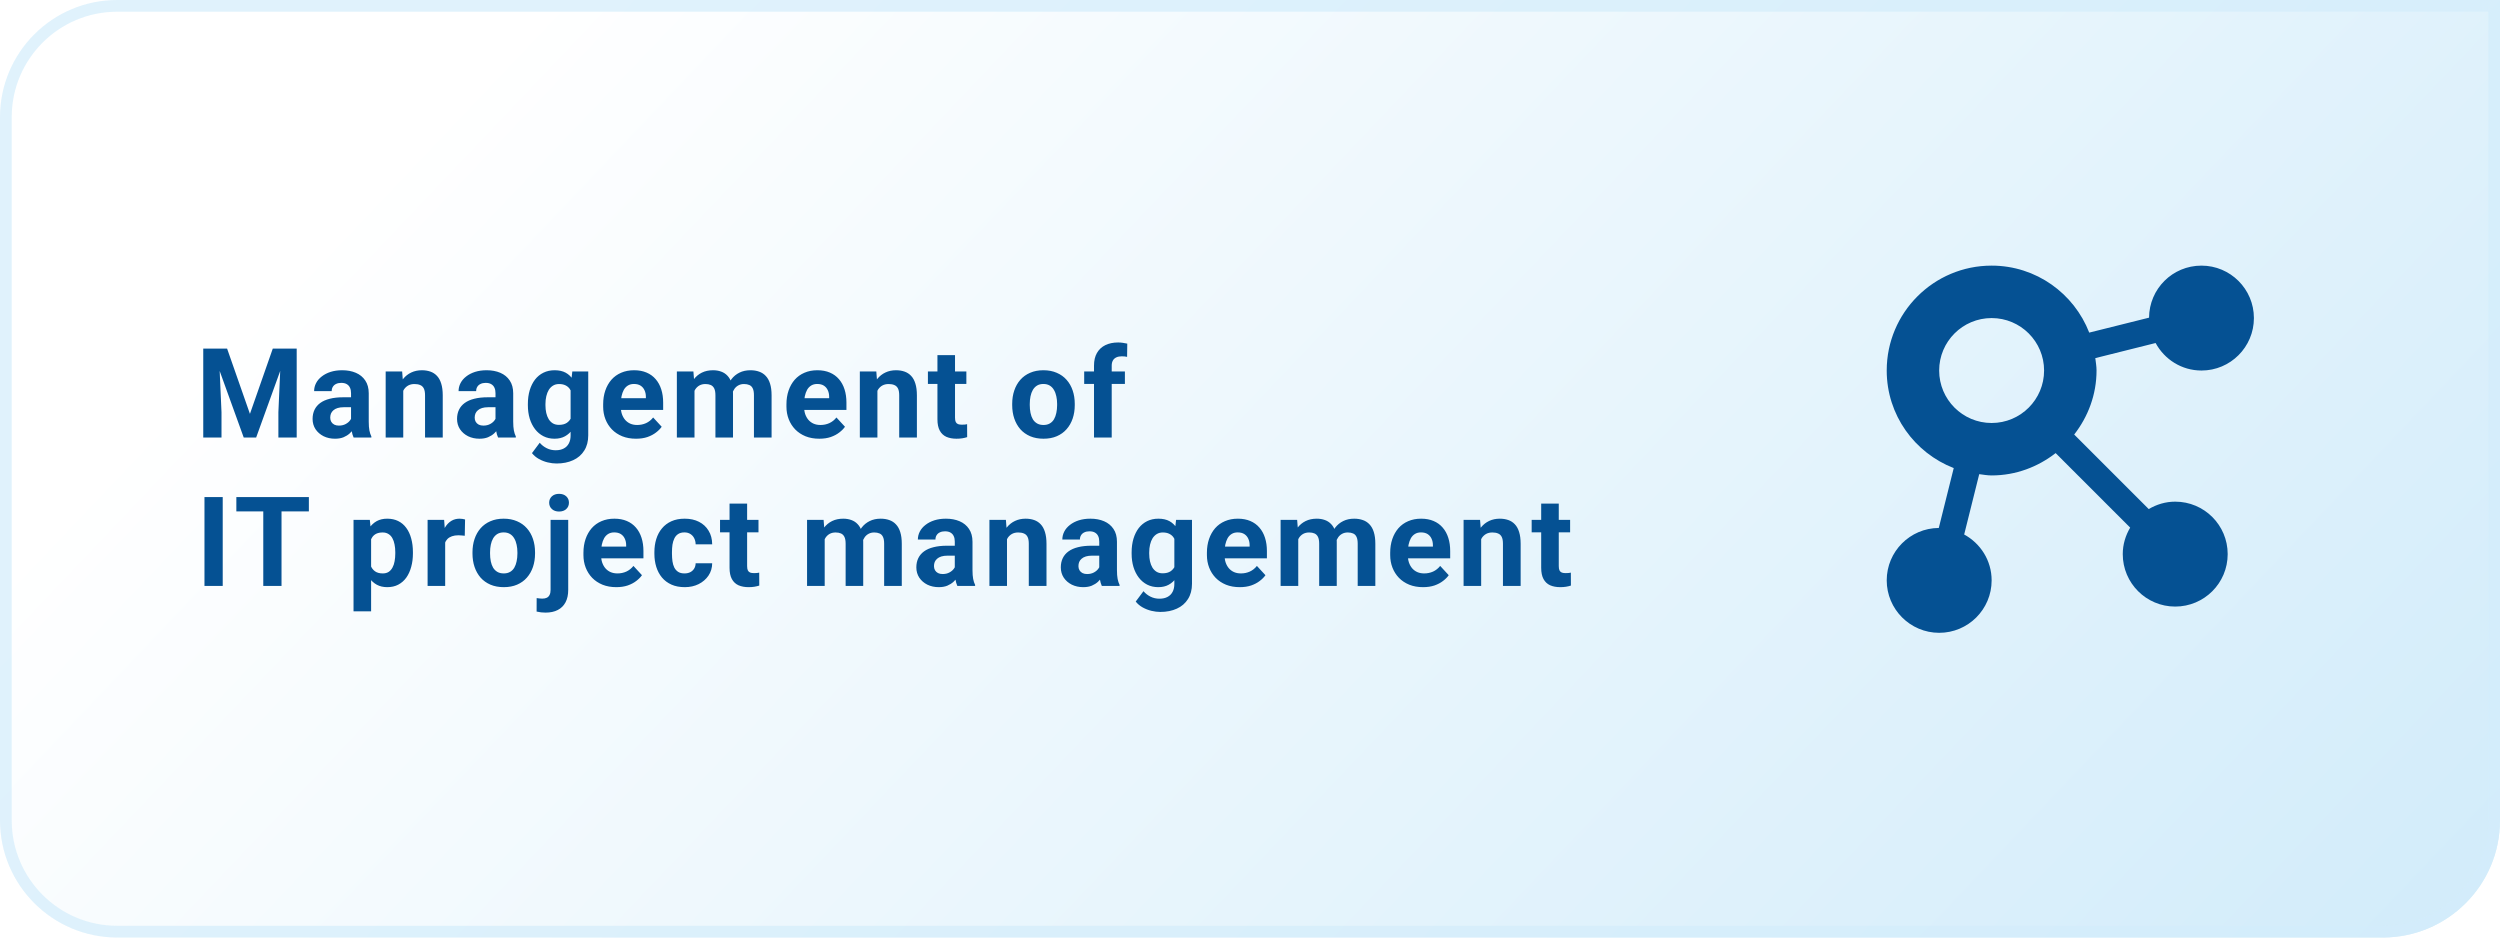 <svg width="320" height="120" viewBox="0 0 320 120" fill="none" xmlns="http://www.w3.org/2000/svg">
<path d="M0 15C0 6.716 6.716 0 15 0H320V105C320 113.284 313.284 120 305 120H15C6.716 120 0 113.284 0 105V15Z" fill="url(#paint0_linear_22_1996)"/>
<path d="M0.75 15C0.75 7.13 7.13 0.75 15 0.75H319.25V105C319.25 112.87 312.87 119.25 305 119.25H15C7.13 119.25 0.75 112.87 0.75 105V15Z" stroke="#D3EDFB" stroke-opacity="0.7" stroke-width="1.5"/>
<path d="M27.086 44.625H29.07L31.992 52.977L34.914 44.625H36.898L32.789 56H31.195L27.086 44.625ZM26.016 44.625H27.992L28.352 52.766V56H26.016V44.625ZM35.992 44.625H37.977V56H35.633V52.766L35.992 44.625ZM44.933 54.094V50.328C44.933 50.057 44.889 49.825 44.8 49.633C44.712 49.435 44.574 49.281 44.386 49.172C44.204 49.062 43.967 49.008 43.675 49.008C43.425 49.008 43.209 49.052 43.027 49.141C42.845 49.224 42.704 49.346 42.605 49.508C42.506 49.664 42.457 49.849 42.457 50.062H40.207C40.207 49.703 40.29 49.362 40.457 49.039C40.623 48.716 40.865 48.432 41.183 48.188C41.501 47.938 41.878 47.742 42.316 47.602C42.759 47.461 43.253 47.391 43.8 47.391C44.457 47.391 45.04 47.5 45.55 47.719C46.061 47.938 46.462 48.266 46.753 48.703C47.05 49.141 47.199 49.688 47.199 50.344V53.961C47.199 54.425 47.227 54.805 47.285 55.102C47.342 55.393 47.425 55.648 47.535 55.867V56H45.261C45.152 55.771 45.069 55.484 45.011 55.141C44.959 54.792 44.933 54.443 44.933 54.094ZM45.23 50.852L45.246 52.125H43.988C43.691 52.125 43.433 52.159 43.214 52.227C42.996 52.294 42.816 52.391 42.675 52.516C42.535 52.635 42.431 52.776 42.363 52.938C42.3 53.099 42.269 53.276 42.269 53.469C42.269 53.661 42.313 53.836 42.402 53.992C42.49 54.143 42.618 54.263 42.785 54.352C42.951 54.435 43.147 54.477 43.371 54.477C43.709 54.477 44.003 54.409 44.253 54.273C44.503 54.138 44.696 53.971 44.832 53.773C44.972 53.575 45.045 53.388 45.05 53.211L45.644 54.164C45.561 54.378 45.446 54.599 45.3 54.828C45.16 55.057 44.98 55.273 44.761 55.477C44.542 55.675 44.279 55.839 43.972 55.969C43.665 56.094 43.3 56.156 42.878 56.156C42.342 56.156 41.855 56.05 41.417 55.836C40.985 55.617 40.642 55.318 40.386 54.938C40.136 54.552 40.011 54.115 40.011 53.625C40.011 53.182 40.095 52.789 40.261 52.445C40.428 52.102 40.673 51.812 40.996 51.578C41.324 51.339 41.733 51.159 42.222 51.039C42.712 50.914 43.279 50.852 43.925 50.852H45.23ZM51.616 49.352V56H49.366V47.547H51.476L51.616 49.352ZM51.288 51.477H50.679C50.679 50.852 50.76 50.289 50.921 49.789C51.082 49.284 51.309 48.854 51.601 48.5C51.892 48.141 52.239 47.867 52.64 47.68C53.046 47.487 53.499 47.391 53.999 47.391C54.395 47.391 54.757 47.448 55.085 47.562C55.413 47.677 55.694 47.859 55.929 48.109C56.168 48.359 56.351 48.69 56.476 49.102C56.606 49.513 56.671 50.016 56.671 50.609V56H54.405V50.602C54.405 50.227 54.353 49.935 54.249 49.727C54.145 49.518 53.991 49.372 53.788 49.289C53.59 49.2 53.345 49.156 53.054 49.156C52.752 49.156 52.489 49.216 52.265 49.336C52.046 49.456 51.864 49.622 51.718 49.836C51.577 50.044 51.47 50.289 51.398 50.57C51.325 50.852 51.288 51.154 51.288 51.477ZM63.424 54.094V50.328C63.424 50.057 63.38 49.825 63.292 49.633C63.203 49.435 63.065 49.281 62.877 49.172C62.695 49.062 62.458 49.008 62.167 49.008C61.917 49.008 61.7 49.052 61.518 49.141C61.336 49.224 61.195 49.346 61.096 49.508C60.997 49.664 60.948 49.849 60.948 50.062H58.698C58.698 49.703 58.781 49.362 58.948 49.039C59.114 48.716 59.357 48.432 59.674 48.188C59.992 47.938 60.37 47.742 60.807 47.602C61.25 47.461 61.745 47.391 62.292 47.391C62.948 47.391 63.531 47.5 64.042 47.719C64.552 47.938 64.953 48.266 65.245 48.703C65.542 49.141 65.69 49.688 65.69 50.344V53.961C65.69 54.425 65.719 54.805 65.776 55.102C65.833 55.393 65.917 55.648 66.026 55.867V56H63.752C63.643 55.771 63.56 55.484 63.502 55.141C63.45 54.792 63.424 54.443 63.424 54.094ZM63.721 50.852L63.737 52.125H62.479C62.182 52.125 61.924 52.159 61.706 52.227C61.487 52.294 61.307 52.391 61.167 52.516C61.026 52.635 60.922 52.776 60.854 52.938C60.792 53.099 60.76 53.276 60.76 53.469C60.76 53.661 60.805 53.836 60.893 53.992C60.982 54.143 61.109 54.263 61.276 54.352C61.443 54.435 61.638 54.477 61.862 54.477C62.2 54.477 62.495 54.409 62.745 54.273C62.995 54.138 63.187 53.971 63.323 53.773C63.463 53.575 63.536 53.388 63.542 53.211L64.135 54.164C64.052 54.378 63.937 54.599 63.792 54.828C63.651 55.057 63.471 55.273 63.252 55.477C63.034 55.675 62.771 55.839 62.463 55.969C62.156 56.094 61.792 56.156 61.37 56.156C60.833 56.156 60.346 56.05 59.909 55.836C59.477 55.617 59.133 55.318 58.877 54.938C58.627 54.552 58.502 54.115 58.502 53.625C58.502 53.182 58.586 52.789 58.752 52.445C58.919 52.102 59.164 51.812 59.487 51.578C59.815 51.339 60.224 51.159 60.713 51.039C61.203 50.914 61.771 50.852 62.417 50.852H63.721ZM73.256 47.547H75.295V55.719C75.295 56.49 75.123 57.143 74.779 57.68C74.441 58.221 73.967 58.63 73.358 58.906C72.748 59.188 72.04 59.328 71.233 59.328C70.878 59.328 70.503 59.281 70.108 59.188C69.717 59.094 69.342 58.948 68.983 58.75C68.628 58.552 68.332 58.302 68.092 58L69.084 56.672C69.344 56.974 69.647 57.208 69.99 57.375C70.334 57.547 70.714 57.633 71.131 57.633C71.537 57.633 71.881 57.557 72.162 57.406C72.443 57.26 72.66 57.044 72.811 56.758C72.962 56.477 73.037 56.135 73.037 55.734V49.5L73.256 47.547ZM67.568 51.875V51.711C67.568 51.065 67.647 50.479 67.803 49.953C67.964 49.422 68.191 48.966 68.483 48.586C68.779 48.206 69.139 47.911 69.561 47.703C69.983 47.495 70.459 47.391 70.99 47.391C71.553 47.391 72.024 47.495 72.404 47.703C72.785 47.911 73.097 48.208 73.342 48.594C73.587 48.974 73.777 49.425 73.912 49.945C74.053 50.461 74.162 51.026 74.24 51.641V52C74.162 52.589 74.045 53.135 73.889 53.641C73.733 54.146 73.527 54.589 73.272 54.969C73.016 55.344 72.699 55.635 72.318 55.844C71.943 56.052 71.496 56.156 70.975 56.156C70.454 56.156 69.983 56.05 69.561 55.836C69.144 55.622 68.787 55.323 68.49 54.938C68.193 54.552 67.964 54.099 67.803 53.578C67.647 53.057 67.568 52.49 67.568 51.875ZM69.818 51.711V51.875C69.818 52.224 69.852 52.55 69.92 52.852C69.988 53.154 70.092 53.422 70.233 53.656C70.378 53.885 70.558 54.065 70.772 54.195C70.99 54.32 71.248 54.383 71.545 54.383C71.957 54.383 72.292 54.297 72.553 54.125C72.813 53.948 73.008 53.706 73.139 53.398C73.269 53.091 73.344 52.737 73.365 52.336V51.312C73.355 50.984 73.311 50.69 73.233 50.43C73.154 50.164 73.045 49.938 72.904 49.75C72.764 49.562 72.582 49.417 72.358 49.312C72.133 49.208 71.868 49.156 71.561 49.156C71.264 49.156 71.006 49.224 70.787 49.359C70.574 49.49 70.394 49.669 70.248 49.898C70.108 50.128 70.001 50.398 69.928 50.711C69.855 51.018 69.818 51.352 69.818 51.711ZM81.416 56.156C80.759 56.156 80.171 56.052 79.65 55.844C79.129 55.63 78.686 55.336 78.322 54.961C77.963 54.586 77.686 54.151 77.494 53.656C77.301 53.156 77.205 52.625 77.205 52.062V51.75C77.205 51.109 77.296 50.523 77.478 49.992C77.66 49.461 77.921 49 78.259 48.609C78.603 48.219 79.02 47.919 79.509 47.711C79.999 47.497 80.551 47.391 81.166 47.391C81.765 47.391 82.296 47.49 82.759 47.688C83.223 47.885 83.611 48.167 83.923 48.531C84.241 48.896 84.481 49.333 84.642 49.844C84.804 50.349 84.884 50.911 84.884 51.531V52.469H78.166V50.969H82.673V50.797C82.673 50.484 82.616 50.206 82.502 49.961C82.392 49.711 82.225 49.513 82.002 49.367C81.778 49.221 81.491 49.148 81.142 49.148C80.845 49.148 80.59 49.214 80.377 49.344C80.163 49.474 79.989 49.656 79.853 49.891C79.723 50.125 79.624 50.401 79.556 50.719C79.494 51.031 79.463 51.375 79.463 51.75V52.062C79.463 52.401 79.509 52.714 79.603 53C79.702 53.286 79.84 53.534 80.017 53.742C80.2 53.95 80.418 54.112 80.673 54.227C80.934 54.341 81.228 54.398 81.556 54.398C81.963 54.398 82.34 54.32 82.689 54.164C83.043 54.003 83.348 53.76 83.603 53.438L84.697 54.625C84.52 54.88 84.278 55.125 83.97 55.359C83.668 55.594 83.304 55.786 82.877 55.938C82.45 56.083 81.963 56.156 81.416 56.156ZM88.896 49.297V56H86.638V47.547H88.755L88.896 49.297ZM88.583 51.477H87.958C87.958 50.888 88.028 50.346 88.169 49.852C88.315 49.352 88.526 48.919 88.802 48.555C89.083 48.185 89.43 47.898 89.841 47.695C90.252 47.492 90.729 47.391 91.271 47.391C91.646 47.391 91.989 47.448 92.302 47.562C92.614 47.672 92.883 47.846 93.107 48.086C93.336 48.32 93.513 48.628 93.638 49.008C93.763 49.383 93.825 49.833 93.825 50.359V56H91.575V50.609C91.575 50.224 91.523 49.927 91.419 49.719C91.315 49.51 91.166 49.365 90.974 49.281C90.786 49.198 90.56 49.156 90.294 49.156C90.002 49.156 89.747 49.216 89.528 49.336C89.315 49.456 89.138 49.622 88.997 49.836C88.857 50.044 88.752 50.289 88.685 50.57C88.617 50.852 88.583 51.154 88.583 51.477ZM93.614 51.219L92.81 51.32C92.81 50.768 92.877 50.255 93.013 49.781C93.153 49.307 93.359 48.891 93.63 48.531C93.906 48.172 94.247 47.893 94.653 47.695C95.06 47.492 95.528 47.391 96.06 47.391C96.466 47.391 96.836 47.45 97.169 47.57C97.502 47.685 97.786 47.87 98.021 48.125C98.26 48.375 98.442 48.703 98.567 49.109C98.698 49.516 98.763 50.013 98.763 50.602V56H96.505V50.602C96.505 50.211 96.453 49.914 96.349 49.711C96.25 49.503 96.104 49.359 95.911 49.281C95.724 49.198 95.5 49.156 95.239 49.156C94.969 49.156 94.732 49.211 94.528 49.32C94.325 49.425 94.156 49.57 94.021 49.758C93.885 49.945 93.784 50.164 93.716 50.414C93.648 50.659 93.614 50.927 93.614 51.219ZM104.876 56.156C104.219 56.156 103.631 56.052 103.11 55.844C102.589 55.63 102.146 55.336 101.782 54.961C101.423 54.586 101.146 54.151 100.954 53.656C100.761 53.156 100.665 52.625 100.665 52.062V51.75C100.665 51.109 100.756 50.523 100.938 49.992C101.12 49.461 101.381 49 101.719 48.609C102.063 48.219 102.48 47.919 102.969 47.711C103.459 47.497 104.011 47.391 104.626 47.391C105.225 47.391 105.756 47.49 106.219 47.688C106.683 47.885 107.071 48.167 107.383 48.531C107.701 48.896 107.941 49.333 108.102 49.844C108.264 50.349 108.344 50.911 108.344 51.531V52.469H101.626V50.969H106.133V50.797C106.133 50.484 106.076 50.206 105.962 49.961C105.852 49.711 105.686 49.513 105.462 49.367C105.238 49.221 104.951 49.148 104.602 49.148C104.305 49.148 104.05 49.214 103.837 49.344C103.623 49.474 103.449 49.656 103.313 49.891C103.183 50.125 103.084 50.401 103.016 50.719C102.954 51.031 102.923 51.375 102.923 51.75V52.062C102.923 52.401 102.969 52.714 103.063 53C103.162 53.286 103.3 53.534 103.477 53.742C103.659 53.95 103.878 54.112 104.133 54.227C104.394 54.341 104.688 54.398 105.016 54.398C105.423 54.398 105.8 54.32 106.149 54.164C106.503 54.003 106.808 53.76 107.063 53.438L108.157 54.625C107.98 54.88 107.738 55.125 107.43 55.359C107.128 55.594 106.764 55.786 106.337 55.938C105.909 56.083 105.423 56.156 104.876 56.156ZM112.309 49.352V56H110.059V47.547H112.168L112.309 49.352ZM111.981 51.477H111.371C111.371 50.852 111.452 50.289 111.613 49.789C111.775 49.284 112.001 48.854 112.293 48.5C112.585 48.141 112.931 47.867 113.332 47.68C113.738 47.487 114.192 47.391 114.692 47.391C115.087 47.391 115.449 47.448 115.777 47.562C116.106 47.677 116.387 47.859 116.621 48.109C116.861 48.359 117.043 48.69 117.168 49.102C117.298 49.513 117.363 50.016 117.363 50.609V56H115.098V50.602C115.098 50.227 115.046 49.935 114.942 49.727C114.837 49.518 114.684 49.372 114.481 49.289C114.283 49.2 114.038 49.156 113.746 49.156C113.444 49.156 113.181 49.216 112.957 49.336C112.738 49.456 112.556 49.622 112.41 49.836C112.27 50.044 112.163 50.289 112.09 50.57C112.017 50.852 111.981 51.154 111.981 51.477ZM123.695 47.547V49.141H118.773V47.547H123.695ZM119.992 45.461H122.242V53.453C122.242 53.698 122.273 53.885 122.336 54.016C122.403 54.146 122.502 54.237 122.632 54.289C122.763 54.336 122.927 54.359 123.125 54.359C123.265 54.359 123.39 54.354 123.5 54.344C123.614 54.328 123.711 54.312 123.789 54.297L123.797 55.953C123.604 56.016 123.396 56.065 123.172 56.102C122.948 56.138 122.7 56.156 122.429 56.156C121.935 56.156 121.502 56.075 121.132 55.914C120.768 55.747 120.487 55.482 120.289 55.117C120.091 54.753 119.992 54.273 119.992 53.68V45.461ZM129.561 51.859V51.695C129.561 51.075 129.65 50.505 129.827 49.984C130.004 49.458 130.262 49.003 130.6 48.617C130.939 48.232 131.356 47.932 131.85 47.719C132.345 47.5 132.913 47.391 133.553 47.391C134.194 47.391 134.764 47.5 135.264 47.719C135.764 47.932 136.184 48.232 136.522 48.617C136.866 49.003 137.126 49.458 137.303 49.984C137.481 50.505 137.569 51.075 137.569 51.695V51.859C137.569 52.474 137.481 53.044 137.303 53.57C137.126 54.091 136.866 54.547 136.522 54.938C136.184 55.323 135.767 55.622 135.272 55.836C134.777 56.05 134.21 56.156 133.569 56.156C132.928 56.156 132.358 56.05 131.858 55.836C131.363 55.622 130.944 55.323 130.6 54.938C130.262 54.547 130.004 54.091 129.827 53.57C129.65 53.044 129.561 52.474 129.561 51.859ZM131.811 51.695V51.859C131.811 52.214 131.842 52.544 131.905 52.852C131.967 53.159 132.066 53.43 132.202 53.664C132.342 53.893 132.525 54.073 132.749 54.203C132.973 54.333 133.246 54.398 133.569 54.398C133.882 54.398 134.15 54.333 134.374 54.203C134.598 54.073 134.777 53.893 134.913 53.664C135.048 53.43 135.147 53.159 135.21 52.852C135.277 52.544 135.311 52.214 135.311 51.859V51.695C135.311 51.352 135.277 51.029 135.21 50.727C135.147 50.419 135.046 50.148 134.905 49.914C134.77 49.675 134.59 49.487 134.366 49.352C134.142 49.216 133.871 49.148 133.553 49.148C133.236 49.148 132.965 49.216 132.741 49.352C132.522 49.487 132.342 49.675 132.202 49.914C132.066 50.148 131.967 50.419 131.905 50.727C131.842 51.029 131.811 51.352 131.811 51.695ZM142.299 56H140.033V46.797C140.033 46.156 140.158 45.617 140.408 45.18C140.664 44.737 141.02 44.404 141.479 44.18C141.942 43.95 142.492 43.836 143.127 43.836C143.336 43.836 143.536 43.852 143.729 43.883C143.921 43.909 144.109 43.943 144.291 43.984L144.268 45.68C144.169 45.654 144.065 45.635 143.955 45.625C143.846 45.615 143.718 45.609 143.573 45.609C143.302 45.609 143.07 45.656 142.877 45.75C142.69 45.839 142.546 45.971 142.448 46.148C142.349 46.325 142.299 46.542 142.299 46.797V56ZM143.987 47.547V49.141H138.776V47.547H143.987ZM28.508 63.625V75H26.172V63.625H28.508ZM36.035 63.625V75H33.699V63.625H36.035ZM39.535 63.625V65.461H30.253V63.625H39.535ZM47.502 68.172V78.25H45.252V66.547H47.338L47.502 68.172ZM52.854 70.68V70.844C52.854 71.458 52.781 72.029 52.635 72.555C52.495 73.081 52.286 73.539 52.01 73.93C51.734 74.315 51.391 74.617 50.979 74.836C50.573 75.049 50.104 75.156 49.573 75.156C49.057 75.156 48.609 75.052 48.229 74.844C47.849 74.635 47.529 74.344 47.268 73.969C47.013 73.588 46.807 73.148 46.651 72.648C46.495 72.148 46.375 71.612 46.292 71.039V70.609C46.375 69.995 46.495 69.432 46.651 68.922C46.807 68.406 47.013 67.961 47.268 67.586C47.529 67.206 47.846 66.912 48.221 66.703C48.602 66.495 49.047 66.391 49.557 66.391C50.094 66.391 50.565 66.492 50.971 66.695C51.383 66.898 51.727 67.19 52.002 67.57C52.284 67.951 52.495 68.404 52.635 68.93C52.781 69.456 52.854 70.039 52.854 70.68ZM50.596 70.844V70.68C50.596 70.32 50.565 69.99 50.502 69.688C50.445 69.38 50.352 69.112 50.221 68.883C50.096 68.654 49.93 68.477 49.721 68.352C49.518 68.221 49.271 68.156 48.979 68.156C48.672 68.156 48.409 68.206 48.19 68.305C47.977 68.404 47.802 68.547 47.667 68.734C47.531 68.922 47.43 69.146 47.362 69.406C47.294 69.667 47.252 69.961 47.237 70.289V71.375C47.263 71.76 47.336 72.107 47.456 72.414C47.575 72.716 47.76 72.956 48.01 73.133C48.26 73.31 48.588 73.398 48.995 73.398C49.292 73.398 49.542 73.333 49.745 73.203C49.948 73.068 50.112 72.883 50.237 72.648C50.367 72.414 50.458 72.143 50.51 71.836C50.568 71.529 50.596 71.198 50.596 70.844ZM56.983 68.391V75H54.733V66.547H56.85L56.983 68.391ZM59.529 66.492L59.49 68.578C59.381 68.562 59.248 68.549 59.092 68.539C58.941 68.523 58.803 68.516 58.678 68.516C58.36 68.516 58.084 68.557 57.85 68.641C57.62 68.719 57.428 68.836 57.272 68.992C57.12 69.148 57.006 69.338 56.928 69.562C56.855 69.787 56.813 70.042 56.803 70.328L56.35 70.188C56.35 69.641 56.404 69.138 56.514 68.68C56.623 68.216 56.782 67.812 56.99 67.469C57.204 67.125 57.464 66.859 57.772 66.672C58.079 66.484 58.43 66.391 58.826 66.391C58.951 66.391 59.079 66.401 59.209 66.422C59.339 66.438 59.446 66.461 59.529 66.492ZM60.478 70.859V70.695C60.478 70.076 60.567 69.505 60.744 68.984C60.921 68.458 61.179 68.003 61.517 67.617C61.856 67.232 62.272 66.932 62.767 66.719C63.262 66.5 63.83 66.391 64.47 66.391C65.111 66.391 65.681 66.5 66.181 66.719C66.681 66.932 67.1 67.232 67.439 67.617C67.783 68.003 68.043 68.458 68.22 68.984C68.397 69.505 68.486 70.076 68.486 70.695V70.859C68.486 71.474 68.397 72.044 68.22 72.57C68.043 73.091 67.783 73.547 67.439 73.938C67.1 74.323 66.684 74.622 66.189 74.836C65.694 75.049 65.127 75.156 64.486 75.156C63.845 75.156 63.275 75.049 62.775 74.836C62.28 74.622 61.861 74.323 61.517 73.938C61.179 73.547 60.921 73.091 60.744 72.57C60.567 72.044 60.478 71.474 60.478 70.859ZM62.728 70.695V70.859C62.728 71.213 62.759 71.544 62.822 71.852C62.884 72.159 62.983 72.43 63.119 72.664C63.259 72.893 63.442 73.073 63.666 73.203C63.89 73.333 64.163 73.398 64.486 73.398C64.798 73.398 65.067 73.333 65.291 73.203C65.515 73.073 65.694 72.893 65.83 72.664C65.965 72.43 66.064 72.159 66.127 71.852C66.194 71.544 66.228 71.213 66.228 70.859V70.695C66.228 70.352 66.194 70.029 66.127 69.727C66.064 69.419 65.963 69.148 65.822 68.914C65.686 68.674 65.507 68.487 65.283 68.352C65.059 68.216 64.788 68.148 64.47 68.148C64.153 68.148 63.882 68.216 63.658 68.352C63.439 68.487 63.259 68.674 63.119 68.914C62.983 69.148 62.884 69.419 62.822 69.727C62.759 70.029 62.728 70.352 62.728 70.695ZM70.474 66.547H72.732V75.508C72.732 76.133 72.617 76.662 72.388 77.094C72.159 77.526 71.828 77.854 71.396 78.078C70.963 78.302 70.44 78.414 69.825 78.414C69.633 78.414 69.445 78.404 69.263 78.383C69.075 78.362 68.883 78.328 68.685 78.281L68.692 76.555C68.817 76.576 68.94 76.591 69.06 76.602C69.174 76.617 69.291 76.625 69.411 76.625C69.646 76.625 69.841 76.586 69.997 76.508C70.153 76.43 70.271 76.307 70.349 76.141C70.432 75.979 70.474 75.768 70.474 75.508V66.547ZM70.294 64.344C70.294 64.016 70.409 63.745 70.638 63.531C70.872 63.318 71.18 63.211 71.56 63.211C71.945 63.211 72.252 63.318 72.482 63.531C72.711 63.745 72.825 64.016 72.825 64.344C72.825 64.672 72.711 64.943 72.482 65.156C72.252 65.37 71.945 65.477 71.56 65.477C71.18 65.477 70.872 65.37 70.638 65.156C70.409 64.943 70.294 64.672 70.294 64.344ZM78.891 75.156C78.235 75.156 77.647 75.052 77.126 74.844C76.605 74.63 76.162 74.336 75.797 73.961C75.438 73.586 75.162 73.151 74.969 72.656C74.777 72.156 74.68 71.625 74.68 71.062V70.75C74.68 70.109 74.772 69.523 74.954 68.992C75.136 68.461 75.397 68 75.735 67.609C76.079 67.219 76.495 66.919 76.985 66.711C77.475 66.497 78.027 66.391 78.641 66.391C79.24 66.391 79.772 66.49 80.235 66.688C80.698 66.885 81.087 67.167 81.399 67.531C81.717 67.896 81.956 68.333 82.118 68.844C82.279 69.349 82.36 69.912 82.36 70.531V71.469H75.641V69.969H80.149V69.797C80.149 69.484 80.092 69.206 79.977 68.961C79.868 68.711 79.701 68.513 79.477 68.367C79.253 68.221 78.967 68.148 78.618 68.148C78.321 68.148 78.066 68.213 77.852 68.344C77.639 68.474 77.464 68.656 77.329 68.891C77.198 69.125 77.1 69.401 77.032 69.719C76.969 70.031 76.938 70.375 76.938 70.75V71.062C76.938 71.401 76.985 71.713 77.079 72C77.178 72.287 77.316 72.534 77.493 72.742C77.675 72.951 77.894 73.112 78.149 73.227C78.409 73.341 78.704 73.398 79.032 73.398C79.438 73.398 79.816 73.32 80.165 73.164C80.519 73.003 80.823 72.76 81.079 72.438L82.172 73.625C81.995 73.88 81.753 74.125 81.446 74.359C81.144 74.594 80.779 74.787 80.352 74.938C79.925 75.083 79.438 75.156 78.891 75.156ZM87.613 73.398C87.889 73.398 88.134 73.346 88.348 73.242C88.561 73.133 88.728 72.982 88.848 72.789C88.973 72.591 89.038 72.359 89.043 72.094H91.16C91.155 72.688 90.996 73.216 90.684 73.68C90.371 74.138 89.952 74.5 89.426 74.766C88.9 75.026 88.311 75.156 87.66 75.156C87.004 75.156 86.431 75.047 85.942 74.828C85.457 74.609 85.053 74.307 84.731 73.922C84.408 73.531 84.165 73.078 84.004 72.562C83.843 72.042 83.762 71.484 83.762 70.891V70.664C83.762 70.065 83.843 69.508 84.004 68.992C84.165 68.471 84.408 68.018 84.731 67.633C85.053 67.242 85.457 66.938 85.942 66.719C86.426 66.5 86.994 66.391 87.645 66.391C88.337 66.391 88.944 66.523 89.465 66.789C89.991 67.055 90.403 67.435 90.699 67.93C91.001 68.419 91.155 69 91.16 69.672H89.043C89.038 69.391 88.978 69.135 88.863 68.906C88.754 68.677 88.593 68.495 88.379 68.359C88.171 68.219 87.913 68.148 87.606 68.148C87.278 68.148 87.009 68.219 86.801 68.359C86.593 68.495 86.431 68.682 86.317 68.922C86.202 69.156 86.121 69.424 86.074 69.727C86.033 70.023 86.012 70.336 86.012 70.664V70.891C86.012 71.219 86.033 71.534 86.074 71.836C86.116 72.138 86.194 72.406 86.309 72.641C86.428 72.875 86.593 73.06 86.801 73.195C87.009 73.331 87.28 73.398 87.613 73.398ZM97.086 66.547V68.141H92.164V66.547H97.086ZM93.382 64.461H95.632V72.453C95.632 72.698 95.664 72.885 95.726 73.016C95.794 73.146 95.893 73.237 96.023 73.289C96.153 73.336 96.317 73.359 96.515 73.359C96.656 73.359 96.781 73.354 96.89 73.344C97.005 73.328 97.101 73.312 97.179 73.297L97.187 74.953C96.995 75.016 96.786 75.065 96.562 75.102C96.338 75.138 96.091 75.156 95.82 75.156C95.325 75.156 94.893 75.076 94.523 74.914C94.159 74.747 93.877 74.482 93.679 74.117C93.481 73.753 93.382 73.273 93.382 72.68V64.461ZM105.561 68.297V75H103.303V66.547H105.421L105.561 68.297ZM105.249 70.477H104.624C104.624 69.888 104.694 69.346 104.835 68.852C104.981 68.352 105.191 67.919 105.467 67.555C105.749 67.185 106.095 66.898 106.507 66.695C106.918 66.492 107.395 66.391 107.936 66.391C108.311 66.391 108.655 66.448 108.967 66.562C109.28 66.672 109.548 66.846 109.772 67.086C110.001 67.32 110.178 67.628 110.303 68.008C110.428 68.383 110.491 68.833 110.491 69.359V75H108.241V69.609C108.241 69.224 108.189 68.927 108.085 68.719C107.981 68.51 107.832 68.365 107.639 68.281C107.452 68.198 107.225 68.156 106.96 68.156C106.668 68.156 106.413 68.216 106.194 68.336C105.981 68.456 105.803 68.622 105.663 68.836C105.522 69.044 105.418 69.289 105.35 69.57C105.283 69.852 105.249 70.154 105.249 70.477ZM110.28 70.219L109.475 70.32C109.475 69.768 109.543 69.255 109.678 68.781C109.819 68.307 110.025 67.891 110.296 67.531C110.572 67.172 110.913 66.893 111.319 66.695C111.725 66.492 112.194 66.391 112.725 66.391C113.132 66.391 113.501 66.451 113.835 66.57C114.168 66.685 114.452 66.87 114.686 67.125C114.926 67.375 115.108 67.703 115.233 68.109C115.363 68.516 115.428 69.013 115.428 69.602V75H113.171V69.602C113.171 69.211 113.119 68.914 113.014 68.711C112.915 68.503 112.77 68.359 112.577 68.281C112.389 68.198 112.165 68.156 111.905 68.156C111.634 68.156 111.397 68.211 111.194 68.32C110.991 68.424 110.822 68.57 110.686 68.758C110.551 68.945 110.449 69.164 110.382 69.414C110.314 69.659 110.28 69.927 110.28 70.219ZM122.213 73.094V69.328C122.213 69.057 122.169 68.826 122.08 68.633C121.992 68.435 121.854 68.281 121.666 68.172C121.484 68.062 121.247 68.008 120.955 68.008C120.705 68.008 120.489 68.052 120.307 68.141C120.125 68.224 119.984 68.346 119.885 68.508C119.786 68.664 119.737 68.849 119.737 69.062H117.487C117.487 68.703 117.57 68.362 117.737 68.039C117.903 67.716 118.145 67.432 118.463 67.188C118.781 66.938 119.158 66.742 119.596 66.602C120.039 66.461 120.533 66.391 121.08 66.391C121.737 66.391 122.32 66.5 122.83 66.719C123.341 66.938 123.742 67.266 124.033 67.703C124.33 68.141 124.479 68.688 124.479 69.344V72.961C124.479 73.424 124.507 73.805 124.565 74.102C124.622 74.393 124.705 74.648 124.815 74.867V75H122.541C122.432 74.771 122.349 74.484 122.291 74.141C122.239 73.792 122.213 73.443 122.213 73.094ZM122.51 69.852L122.526 71.125H121.268C120.971 71.125 120.713 71.159 120.494 71.227C120.276 71.294 120.096 71.391 119.955 71.516C119.815 71.635 119.711 71.776 119.643 71.938C119.58 72.099 119.549 72.276 119.549 72.469C119.549 72.662 119.593 72.836 119.682 72.992C119.77 73.143 119.898 73.263 120.065 73.352C120.231 73.435 120.427 73.477 120.651 73.477C120.989 73.477 121.283 73.409 121.533 73.273C121.783 73.138 121.976 72.971 122.112 72.773C122.252 72.576 122.325 72.388 122.33 72.211L122.924 73.164C122.841 73.378 122.726 73.599 122.58 73.828C122.44 74.057 122.26 74.273 122.041 74.477C121.823 74.674 121.559 74.838 121.252 74.969C120.945 75.094 120.58 75.156 120.158 75.156C119.622 75.156 119.135 75.049 118.698 74.836C118.265 74.617 117.921 74.318 117.666 73.938C117.416 73.552 117.291 73.115 117.291 72.625C117.291 72.182 117.375 71.789 117.541 71.445C117.708 71.102 117.953 70.812 118.276 70.578C118.604 70.338 119.013 70.159 119.502 70.039C119.992 69.914 120.559 69.852 121.205 69.852H122.51ZM128.896 68.352V75H126.646V66.547H128.756L128.896 68.352ZM128.568 70.477H127.959C127.959 69.852 128.039 69.289 128.201 68.789C128.362 68.284 128.589 67.854 128.881 67.5C129.172 67.141 129.519 66.867 129.92 66.68C130.326 66.487 130.779 66.391 131.279 66.391C131.675 66.391 132.037 66.448 132.365 66.562C132.693 66.677 132.974 66.859 133.209 67.109C133.448 67.359 133.631 67.69 133.756 68.102C133.886 68.513 133.951 69.016 133.951 69.609V75H131.685V69.602C131.685 69.227 131.633 68.935 131.529 68.727C131.425 68.518 131.271 68.372 131.068 68.289C130.87 68.201 130.625 68.156 130.334 68.156C130.032 68.156 129.769 68.216 129.545 68.336C129.326 68.456 129.144 68.622 128.998 68.836C128.857 69.044 128.75 69.289 128.677 69.57C128.605 69.852 128.568 70.154 128.568 70.477ZM140.704 73.094V69.328C140.704 69.057 140.66 68.826 140.572 68.633C140.483 68.435 140.345 68.281 140.158 68.172C139.975 68.062 139.738 68.008 139.447 68.008C139.197 68.008 138.98 68.052 138.798 68.141C138.616 68.224 138.475 68.346 138.376 68.508C138.277 68.664 138.228 68.849 138.228 69.062H135.978C135.978 68.703 136.061 68.362 136.228 68.039C136.394 67.716 136.637 67.432 136.954 67.188C137.272 66.938 137.65 66.742 138.087 66.602C138.53 66.461 139.025 66.391 139.572 66.391C140.228 66.391 140.811 66.5 141.322 66.719C141.832 66.938 142.233 67.266 142.525 67.703C142.822 68.141 142.97 68.688 142.97 69.344V72.961C142.97 73.424 142.999 73.805 143.056 74.102C143.113 74.393 143.197 74.648 143.306 74.867V75H141.033C140.923 74.771 140.84 74.484 140.783 74.141C140.73 73.792 140.704 73.443 140.704 73.094ZM141.001 69.852L141.017 71.125H139.759C139.462 71.125 139.204 71.159 138.986 71.227C138.767 71.294 138.587 71.391 138.447 71.516C138.306 71.635 138.202 71.776 138.134 71.938C138.072 72.099 138.04 72.276 138.04 72.469C138.04 72.662 138.085 72.836 138.173 72.992C138.262 73.143 138.389 73.263 138.556 73.352C138.723 73.435 138.918 73.477 139.142 73.477C139.48 73.477 139.775 73.409 140.025 73.273C140.275 73.138 140.467 72.971 140.603 72.773C140.743 72.576 140.816 72.388 140.822 72.211L141.415 73.164C141.332 73.378 141.217 73.599 141.072 73.828C140.931 74.057 140.751 74.273 140.533 74.477C140.314 74.674 140.051 74.838 139.743 74.969C139.436 75.094 139.072 75.156 138.65 75.156C138.113 75.156 137.626 75.049 137.189 74.836C136.756 74.617 136.413 74.318 136.158 73.938C135.908 73.552 135.783 73.115 135.783 72.625C135.783 72.182 135.866 71.789 136.033 71.445C136.199 71.102 136.444 70.812 136.767 70.578C137.095 70.338 137.504 70.159 137.993 70.039C138.483 69.914 139.051 69.852 139.697 69.852H141.001ZM150.536 66.547H152.575V74.719C152.575 75.49 152.403 76.143 152.059 76.68C151.721 77.221 151.247 77.63 150.637 77.906C150.028 78.188 149.32 78.328 148.512 78.328C148.158 78.328 147.783 78.281 147.387 78.188C146.997 78.094 146.622 77.948 146.262 77.75C145.908 77.552 145.611 77.302 145.372 77L146.364 75.672C146.624 75.974 146.927 76.208 147.27 76.375C147.614 76.547 147.994 76.633 148.411 76.633C148.817 76.633 149.161 76.557 149.442 76.406C149.723 76.26 149.94 76.044 150.091 75.758C150.242 75.477 150.317 75.135 150.317 74.734V68.5L150.536 66.547ZM144.848 70.875V70.711C144.848 70.065 144.927 69.479 145.083 68.953C145.244 68.422 145.471 67.966 145.762 67.586C146.059 67.206 146.419 66.912 146.841 66.703C147.262 66.495 147.739 66.391 148.27 66.391C148.833 66.391 149.304 66.495 149.684 66.703C150.065 66.912 150.377 67.208 150.622 67.594C150.867 67.974 151.057 68.424 151.192 68.945C151.333 69.461 151.442 70.026 151.52 70.641V71C151.442 71.588 151.325 72.135 151.169 72.641C151.012 73.146 150.807 73.588 150.552 73.969C150.296 74.344 149.979 74.635 149.598 74.844C149.223 75.052 148.776 75.156 148.255 75.156C147.734 75.156 147.262 75.049 146.841 74.836C146.424 74.622 146.067 74.323 145.77 73.938C145.473 73.552 145.244 73.099 145.083 72.578C144.927 72.057 144.848 71.49 144.848 70.875ZM147.098 70.711V70.875C147.098 71.224 147.132 71.549 147.2 71.852C147.268 72.154 147.372 72.422 147.512 72.656C147.658 72.885 147.838 73.065 148.052 73.195C148.27 73.32 148.528 73.383 148.825 73.383C149.236 73.383 149.572 73.297 149.833 73.125C150.093 72.948 150.289 72.706 150.419 72.398C150.549 72.091 150.624 71.737 150.645 71.336V70.312C150.635 69.984 150.591 69.69 150.512 69.43C150.434 69.164 150.325 68.938 150.184 68.75C150.044 68.562 149.861 68.417 149.637 68.312C149.414 68.208 149.148 68.156 148.841 68.156C148.544 68.156 148.286 68.224 148.067 68.359C147.854 68.49 147.674 68.669 147.528 68.898C147.387 69.128 147.281 69.398 147.208 69.711C147.135 70.018 147.098 70.352 147.098 70.711ZM158.696 75.156C158.039 75.156 157.451 75.052 156.93 74.844C156.409 74.63 155.966 74.336 155.602 73.961C155.242 73.586 154.966 73.151 154.774 72.656C154.581 72.156 154.485 71.625 154.485 71.062V70.75C154.485 70.109 154.576 69.523 154.758 68.992C154.94 68.461 155.201 68 155.539 67.609C155.883 67.219 156.3 66.919 156.789 66.711C157.279 66.497 157.831 66.391 158.446 66.391C159.045 66.391 159.576 66.49 160.039 66.688C160.503 66.885 160.891 67.167 161.203 67.531C161.521 67.896 161.761 68.333 161.922 68.844C162.084 69.349 162.164 69.912 162.164 70.531V71.469H155.446V69.969H159.953V69.797C159.953 69.484 159.896 69.206 159.782 68.961C159.672 68.711 159.506 68.513 159.282 68.367C159.058 68.221 158.771 68.148 158.422 68.148C158.125 68.148 157.87 68.213 157.657 68.344C157.443 68.474 157.269 68.656 157.133 68.891C157.003 69.125 156.904 69.401 156.836 69.719C156.774 70.031 156.742 70.375 156.742 70.75V71.062C156.742 71.401 156.789 71.713 156.883 72C156.982 72.287 157.12 72.534 157.297 72.742C157.479 72.951 157.698 73.112 157.953 73.227C158.214 73.341 158.508 73.398 158.836 73.398C159.242 73.398 159.62 73.32 159.969 73.164C160.323 73.003 160.628 72.76 160.883 72.438L161.977 73.625C161.8 73.88 161.558 74.125 161.25 74.359C160.948 74.594 160.584 74.787 160.157 74.938C159.729 75.083 159.242 75.156 158.696 75.156ZM166.176 68.297V75H163.918V66.547H166.035L166.176 68.297ZM165.863 70.477H165.238C165.238 69.888 165.308 69.346 165.449 68.852C165.595 68.352 165.806 67.919 166.082 67.555C166.363 67.185 166.709 66.898 167.121 66.695C167.532 66.492 168.009 66.391 168.551 66.391C168.926 66.391 169.269 66.448 169.582 66.562C169.894 66.672 170.163 66.846 170.387 67.086C170.616 67.32 170.793 67.628 170.918 68.008C171.043 68.383 171.105 68.833 171.105 69.359V75H168.855V69.609C168.855 69.224 168.803 68.927 168.699 68.719C168.595 68.51 168.446 68.365 168.254 68.281C168.066 68.198 167.84 68.156 167.574 68.156C167.282 68.156 167.027 68.216 166.808 68.336C166.595 68.456 166.418 68.622 166.277 68.836C166.137 69.044 166.032 69.289 165.965 69.57C165.897 69.852 165.863 70.154 165.863 70.477ZM170.894 70.219L170.09 70.32C170.09 69.768 170.157 69.255 170.293 68.781C170.433 68.307 170.639 67.891 170.91 67.531C171.186 67.172 171.527 66.893 171.933 66.695C172.34 66.492 172.808 66.391 173.34 66.391C173.746 66.391 174.116 66.451 174.449 66.57C174.782 66.685 175.066 66.87 175.301 67.125C175.54 67.375 175.723 67.703 175.848 68.109C175.978 68.516 176.043 69.013 176.043 69.602V75H173.785V69.602C173.785 69.211 173.733 68.914 173.629 68.711C173.53 68.503 173.384 68.359 173.191 68.281C173.004 68.198 172.78 68.156 172.519 68.156C172.249 68.156 172.012 68.211 171.808 68.32C171.605 68.424 171.436 68.57 171.301 68.758C171.165 68.945 171.064 69.164 170.996 69.414C170.928 69.659 170.894 69.927 170.894 70.219ZM182.156 75.156C181.499 75.156 180.911 75.052 180.39 74.844C179.869 74.63 179.426 74.336 179.062 73.961C178.702 73.586 178.426 73.151 178.234 72.656C178.041 72.156 177.945 71.625 177.945 71.062V70.75C177.945 70.109 178.036 69.523 178.218 68.992C178.4 68.461 178.661 68 178.999 67.609C179.343 67.219 179.76 66.919 180.249 66.711C180.739 66.497 181.291 66.391 181.906 66.391C182.505 66.391 183.036 66.49 183.499 66.688C183.963 66.885 184.351 67.167 184.663 67.531C184.981 67.896 185.221 68.333 185.382 68.844C185.544 69.349 185.624 69.912 185.624 70.531V71.469H178.906V69.969H183.413V69.797C183.413 69.484 183.356 69.206 183.242 68.961C183.132 68.711 182.966 68.513 182.742 68.367C182.518 68.221 182.231 68.148 181.882 68.148C181.585 68.148 181.33 68.213 181.117 68.344C180.903 68.474 180.729 68.656 180.593 68.891C180.463 69.125 180.364 69.401 180.296 69.719C180.234 70.031 180.202 70.375 180.202 70.75V71.062C180.202 71.401 180.249 71.713 180.343 72C180.442 72.287 180.58 72.534 180.757 72.742C180.939 72.951 181.158 73.112 181.413 73.227C181.674 73.341 181.968 73.398 182.296 73.398C182.702 73.398 183.08 73.32 183.429 73.164C183.783 73.003 184.088 72.76 184.343 72.438L185.437 73.625C185.26 73.88 185.018 74.125 184.71 74.359C184.408 74.594 184.044 74.787 183.617 74.938C183.189 75.083 182.702 75.156 182.156 75.156ZM189.589 68.352V75H187.339V66.547H189.448L189.589 68.352ZM189.261 70.477H188.651C188.651 69.852 188.732 69.289 188.893 68.789C189.055 68.284 189.281 67.854 189.573 67.5C189.865 67.141 190.211 66.867 190.612 66.68C191.018 66.487 191.472 66.391 191.972 66.391C192.367 66.391 192.729 66.448 193.057 66.562C193.386 66.677 193.667 66.859 193.901 67.109C194.141 67.359 194.323 67.69 194.448 68.102C194.578 68.513 194.643 69.016 194.643 69.609V75H192.378V69.602C192.378 69.227 192.326 68.935 192.222 68.727C192.117 68.518 191.964 68.372 191.761 68.289C191.563 68.201 191.318 68.156 191.026 68.156C190.724 68.156 190.461 68.216 190.237 68.336C190.018 68.456 189.836 68.622 189.69 68.836C189.55 69.044 189.443 69.289 189.37 69.57C189.297 69.852 189.261 70.154 189.261 70.477ZM200.975 66.547V68.141H196.053V66.547H200.975ZM197.272 64.461H199.522V72.453C199.522 72.698 199.553 72.885 199.616 73.016C199.683 73.146 199.782 73.237 199.913 73.289C200.043 73.336 200.207 73.359 200.405 73.359C200.545 73.359 200.67 73.354 200.78 73.344C200.894 73.328 200.991 73.312 201.069 73.297L201.077 74.953C200.884 75.016 200.676 75.065 200.452 75.102C200.228 75.138 199.98 75.156 199.709 75.156C199.215 75.156 198.782 75.076 198.413 74.914C198.048 74.747 197.767 74.482 197.569 74.117C197.371 73.753 197.272 73.273 197.272 72.68V64.461Z" fill="#055193"/>
<g filter="url(#filter0_dd_22_1996)">
<path d="M274.285 50.428C277.995 50.428 281 47.42 281 43.713C281 40.007 277.995 37 274.285 37C270.576 37 267.605 39.978 267.578 43.661L259.921 45.574C257.974 40.565 253.126 37 247.428 37C240.012 37 234 43.012 234 50.428C234 56.126 237.569 60.966 242.578 62.914L240.664 70.578C236.978 70.605 234 73.593 234 77.285C234 80.978 237.005 84 240.715 84C244.424 84 247.429 80.999 247.429 77.285C247.429 74.741 246 72.552 243.914 71.416L245.841 63.692C246.368 63.759 246.885 63.856 247.428 63.856C250.53 63.856 253.35 62.762 255.622 60.996L265.163 70.537C264.572 71.534 264.213 72.682 264.213 73.927C264.213 77.64 267.218 80.641 270.928 80.641C274.638 80.641 277.643 77.64 277.643 73.927C277.643 70.213 274.638 67.212 270.928 67.212C269.682 67.212 268.534 67.571 267.538 68.162L257.997 58.621C259.763 56.348 260.857 53.528 260.857 50.427C260.857 49.883 260.759 49.366 260.699 48.839L268.418 46.906C269.552 48.997 271.741 50.427 274.287 50.427L274.285 50.428ZM247.428 57.143C243.718 57.143 240.713 54.138 240.713 50.428C240.713 46.718 243.718 43.713 247.428 43.713C251.138 43.713 254.143 46.718 254.143 50.428C254.143 54.138 251.138 57.143 247.428 57.143Z" fill="#055193"/>
</g>
<defs>
<filter id="filter0_dd_22_1996" x="221" y="14" width="87" height="87" filterUnits="userSpaceOnUse" color-interpolation-filters="sRGB">
<feFlood flood-opacity="0" result="BackgroundImageFix"/>
<feColorMatrix in="SourceAlpha" type="matrix" values="0 0 0 0 0 0 0 0 0 0 0 0 0 0 0 0 0 0 127 0" result="hardAlpha"/>
<feOffset dx="7" dy="-3"/>
<feGaussianBlur stdDeviation="10"/>
<feComposite in2="hardAlpha" operator="out"/>
<feColorMatrix type="matrix" values="0 0 0 0 0.086 0 0 0 0 0.196 0 0 0 0 0.361 0 0 0 0.25 0"/>
<feBlend mode="normal" in2="BackgroundImageFix" result="effect1_dropShadow_22_1996"/>
<feColorMatrix in="SourceAlpha" type="matrix" values="0 0 0 0 0 0 0 0 0 0 0 0 0 0 0 0 0 0 127 0" result="hardAlpha"/>
<feOffset dx="0.5"/>
<feGaussianBlur stdDeviation="0.75"/>
<feComposite in2="hardAlpha" operator="out"/>
<feColorMatrix type="matrix" values="0 0 0 0 0.086 0 0 0 0 0.196 0 0 0 0 0.361 0 0 0 0.5 0"/>
<feBlend mode="normal" in2="effect1_dropShadow_22_1996" result="effect2_dropShadow_22_1996"/>
<feBlend mode="normal" in="SourceGraphic" in2="effect2_dropShadow_22_1996" result="shape"/>
</filter>
<linearGradient id="paint0_linear_22_1996" x1="527" y1="188.4" x2="192.444" y2="-129.561" gradientUnits="userSpaceOnUse">
<stop stop-color="#AFDDF6"/>
<stop offset="1" stop-color="white"/>
</linearGradient>
</defs>
</svg>
